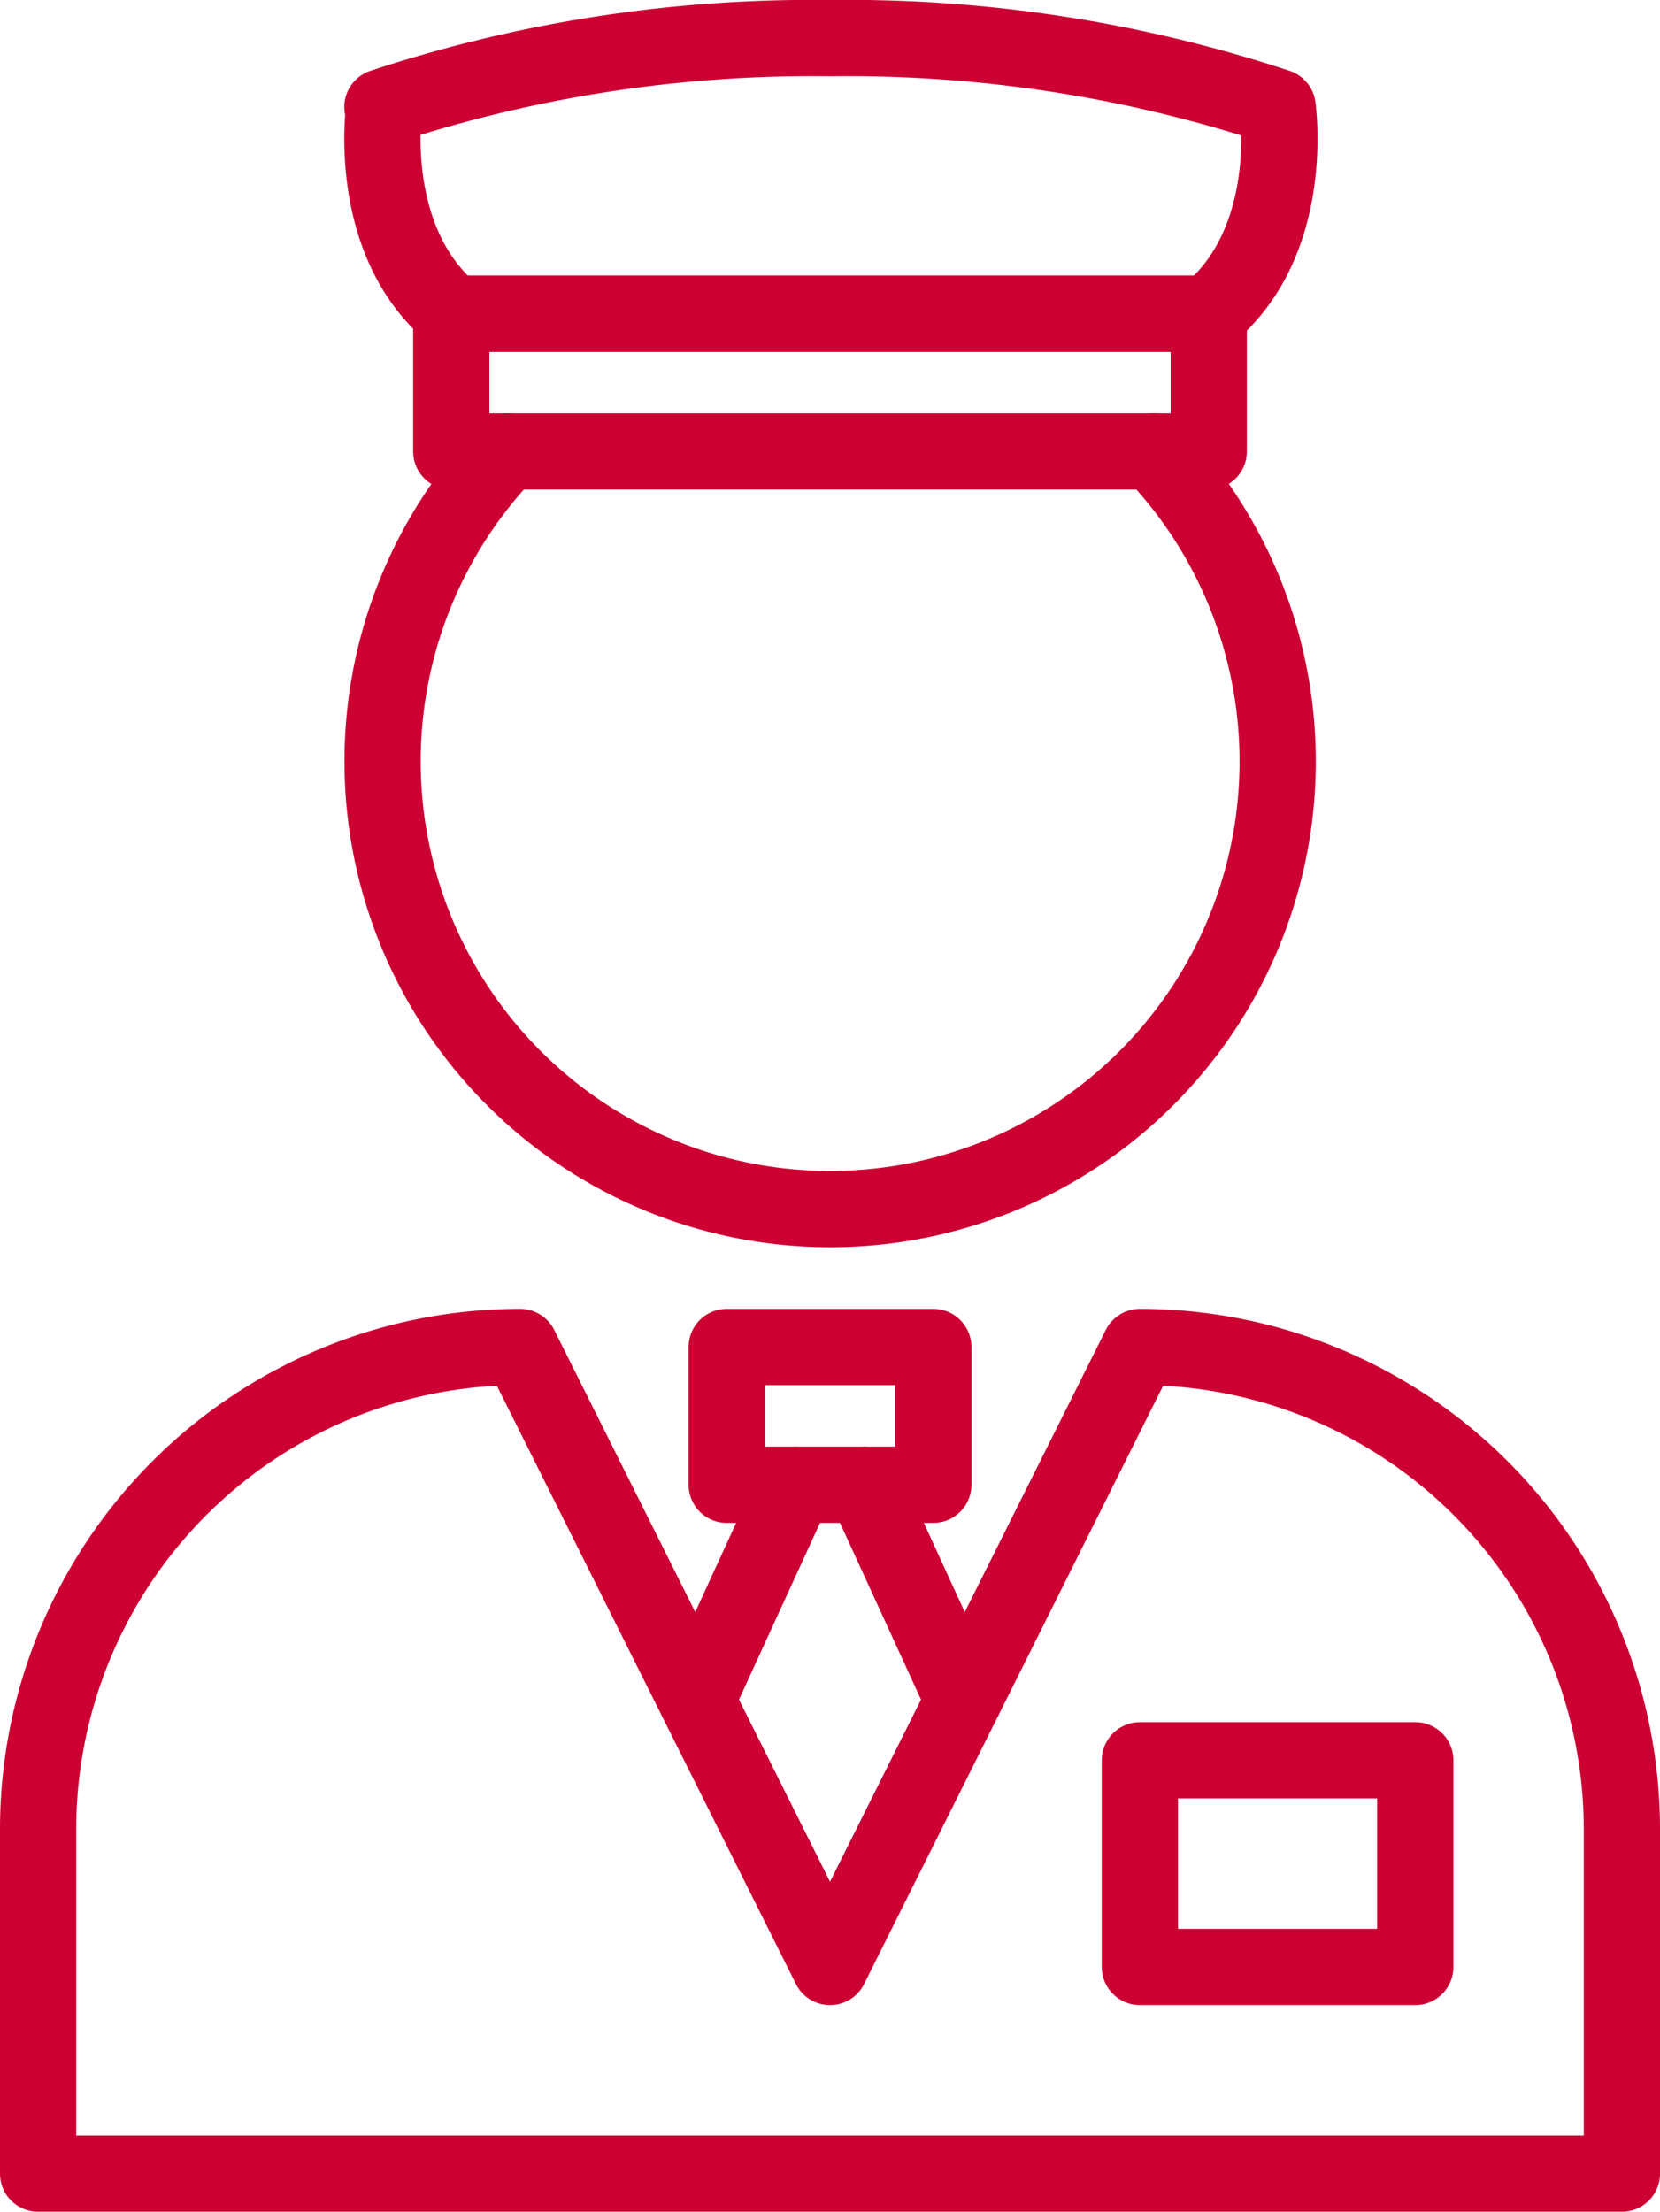 <?xml version="1.0" encoding="utf-8"?>
<svg xmlns="http://www.w3.org/2000/svg" width="59.879" height="79.75" viewBox="0 0 59.879 79.75">
  <g id="Group_145" data-name="Group 145" transform="translate(-17.125 -13.125)">
    <path id="Path_440" data-name="Path 440" d="M55.791,16.984A49.514,49.514,0,0,0,39.645,14.5,49.514,49.514,0,0,0,23.5,16.984h.065s-.7,4.814,2.484,7.452H53.307C56.488,21.8,55.791,16.984,55.791,16.984Z" transform="translate(7.419 0)" fill="none" stroke="#c03" stroke-linecap="round" stroke-linejoin="round" stroke-width="2.75"/>
    <rect id="Rectangle_67" data-name="Rectangle 67" width="27.323" height="4.968" transform="translate(33.403 24.435)" stroke-width="2.75" stroke="#c03" stroke-linecap="round" stroke-linejoin="round" fill="none"/>
    <path id="Path_441" data-name="Path 441" d="M28,20.5a16.144,16.144,0,1,0,23.3,0" transform="translate(7.419 8.902)" fill="none" stroke="#c03" stroke-linecap="round" stroke-linejoin="round" stroke-width="2.75"/>
    <path id="Path_442" data-name="Path 442" d="M35.887,33.5A17.387,17.387,0,0,0,18.5,50.887V63.306H75.629V50.887A17.387,17.387,0,0,0,58.242,33.5L47.065,55.855Z" transform="translate(0 28.194)" fill="none" stroke="#c03" stroke-linecap="round" stroke-linejoin="round" stroke-width="2.75"/>
    <rect id="Rectangle_68" data-name="Rectangle 68" width="9.935" height="7.452" transform="translate(58.242 76.597)" stroke-width="2.75" stroke="#c03" stroke-linecap="round" stroke-linejoin="round" fill="none"/>
    <rect id="Rectangle_69" data-name="Rectangle 69" width="7.452" height="4.968" transform="translate(43.339 61.694)" stroke-width="2.75" stroke="#c03" stroke-linecap="round" stroke-linejoin="round" fill="none"/>
    <line id="Line_28" data-name="Line 28" x2="3.566" y2="7.772" transform="translate(48.306 66.661)" fill="none" stroke="#c03" stroke-linecap="round" stroke-linejoin="round" stroke-width="2.75"/>
    <line id="Line_29" data-name="Line 29" x1="3.566" y2="7.772" transform="translate(42.257 66.661)" fill="none" stroke="#c03" stroke-linecap="round" stroke-linejoin="round" stroke-width="2.75"/>
  </g>
</svg>
